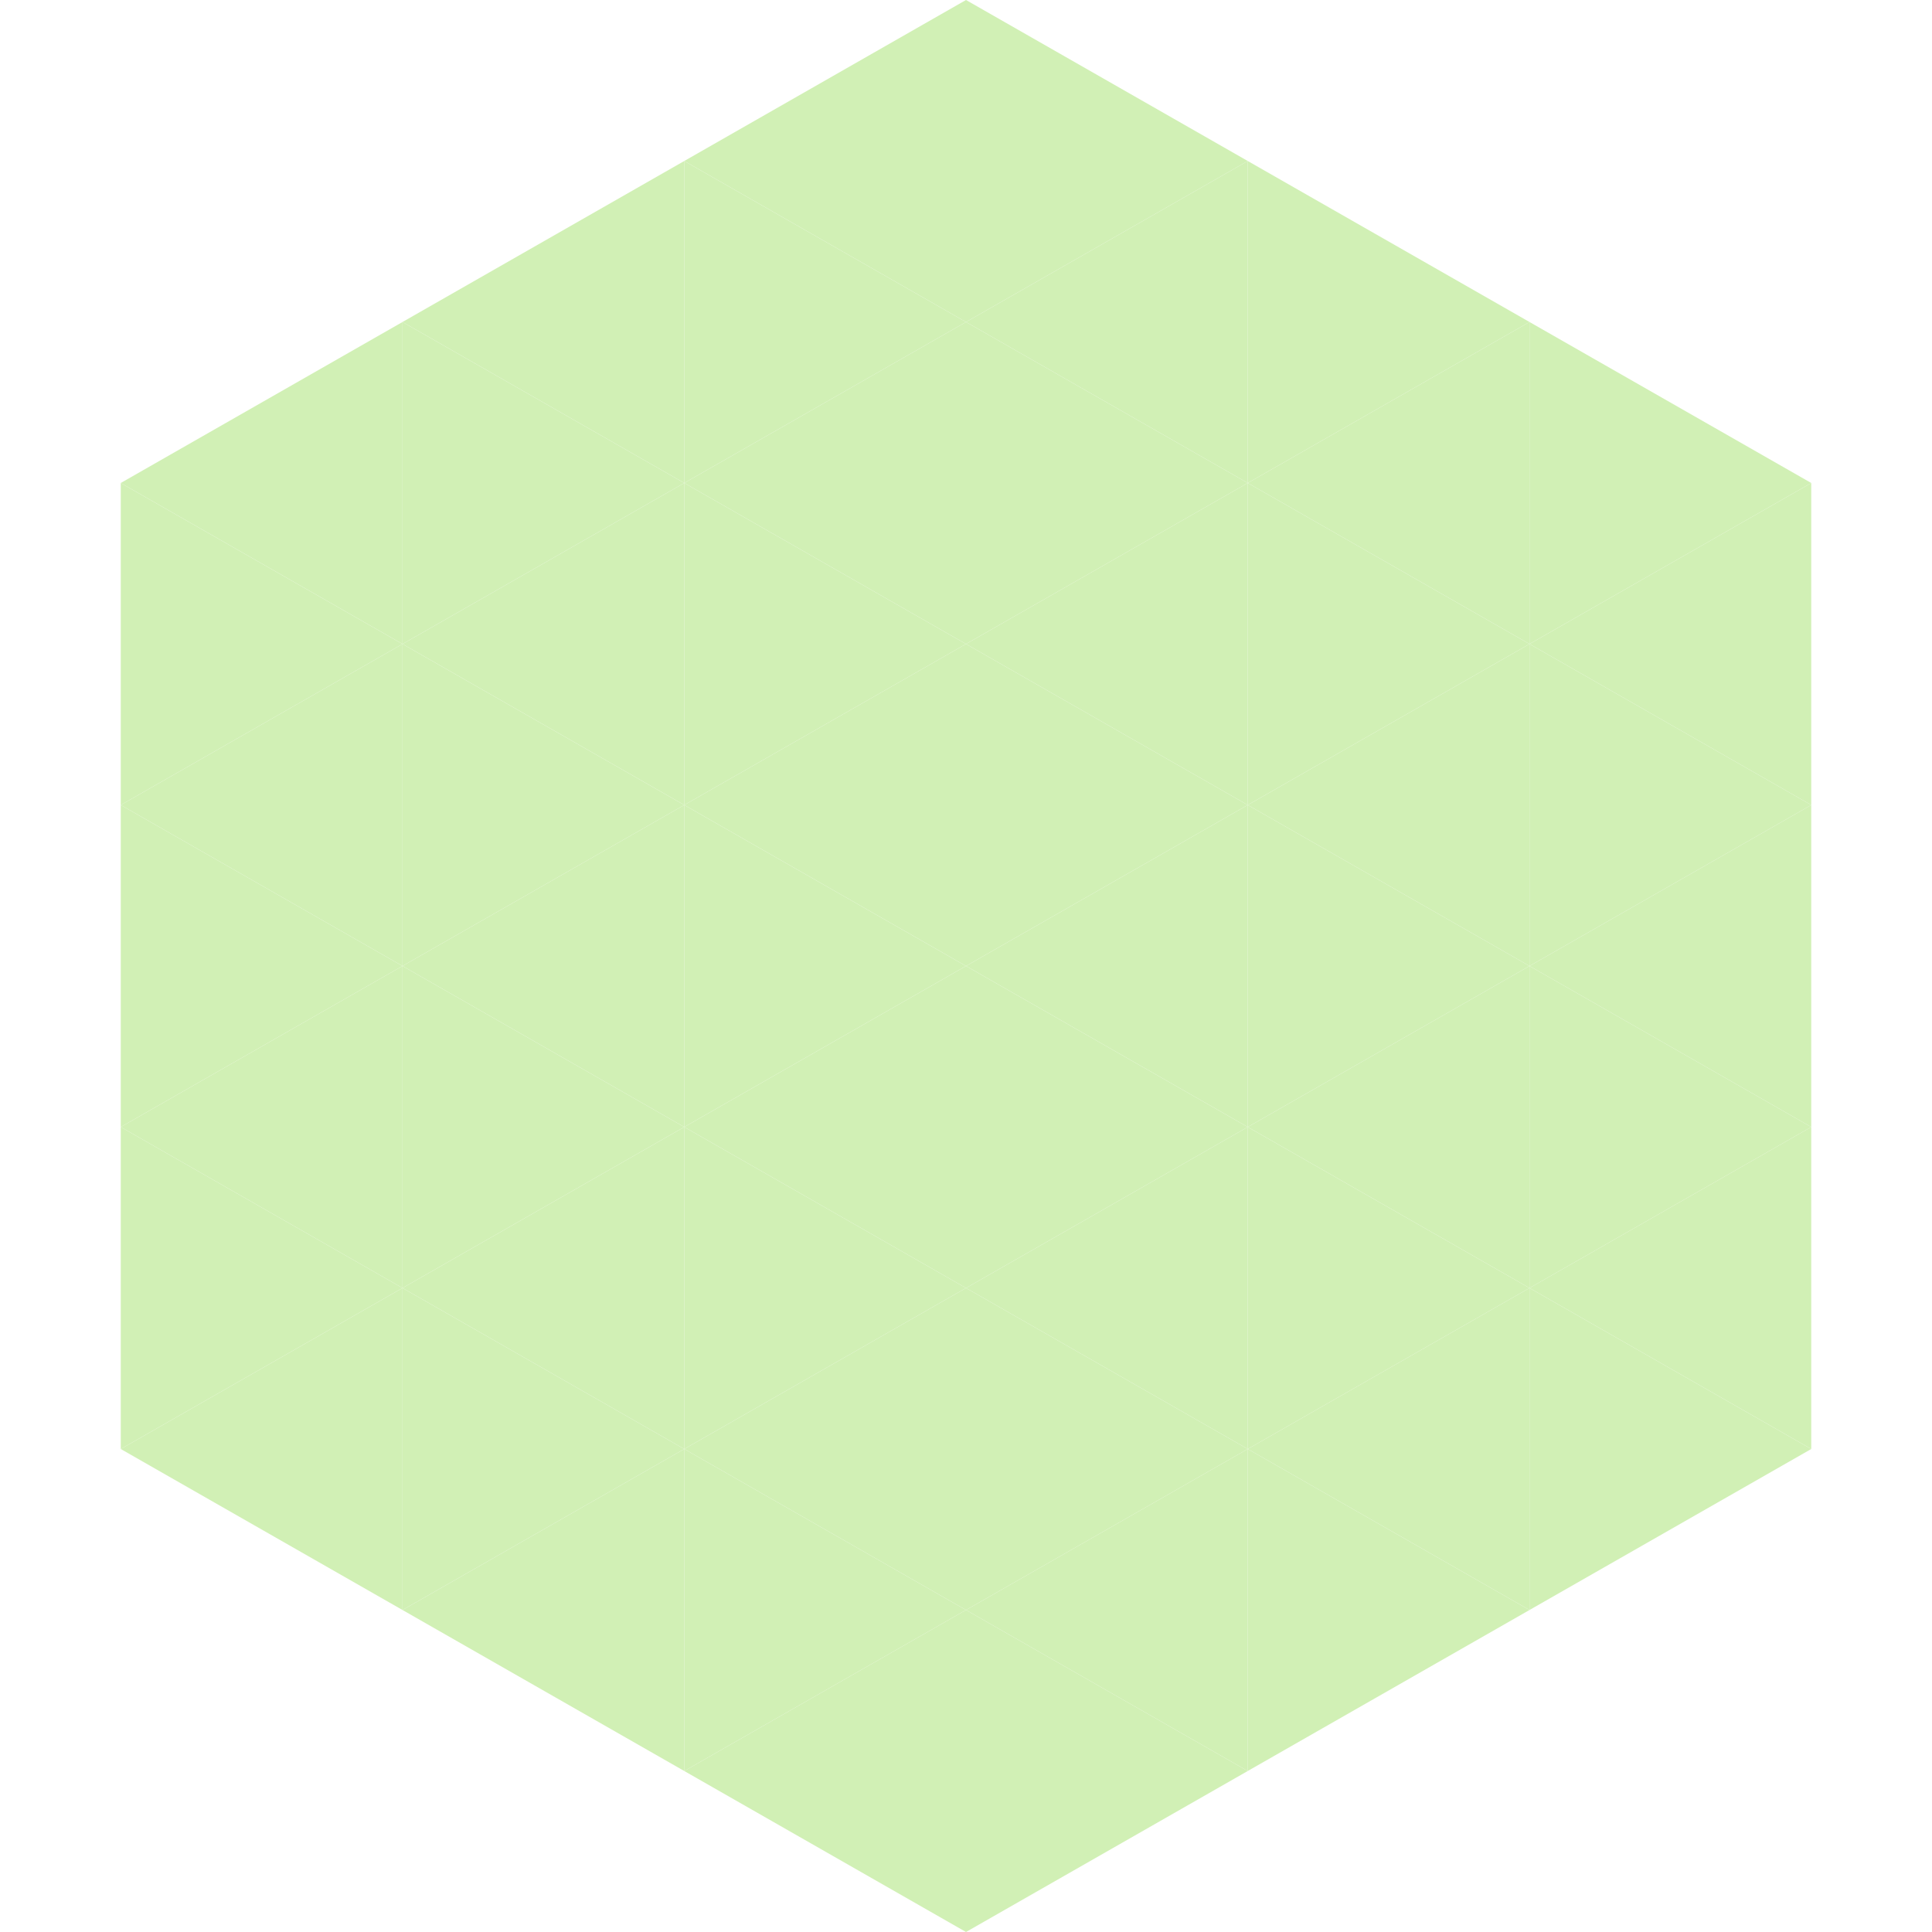 <?xml version="1.0"?>
<!-- Generated by SVGo -->
<svg width="240" height="240"
     xmlns="http://www.w3.org/2000/svg"
     xmlns:xlink="http://www.w3.org/1999/xlink">
<polygon points="50,40 15,60 50,80" style="fill:rgb(209,240,181)" />
<polygon points="190,40 225,60 190,80" style="fill:rgb(209,240,181)" />
<polygon points="15,60 50,80 15,100" style="fill:rgb(209,240,181)" />
<polygon points="225,60 190,80 225,100" style="fill:rgb(209,240,181)" />
<polygon points="50,80 15,100 50,120" style="fill:rgb(209,240,181)" />
<polygon points="190,80 225,100 190,120" style="fill:rgb(209,240,181)" />
<polygon points="15,100 50,120 15,140" style="fill:rgb(209,240,181)" />
<polygon points="225,100 190,120 225,140" style="fill:rgb(209,240,181)" />
<polygon points="50,120 15,140 50,160" style="fill:rgb(209,240,181)" />
<polygon points="190,120 225,140 190,160" style="fill:rgb(209,240,181)" />
<polygon points="15,140 50,160 15,180" style="fill:rgb(209,240,181)" />
<polygon points="225,140 190,160 225,180" style="fill:rgb(209,240,181)" />
<polygon points="50,160 15,180 50,200" style="fill:rgb(209,240,181)" />
<polygon points="190,160 225,180 190,200" style="fill:rgb(209,240,181)" />
<polygon points="15,180 50,200 15,220" style="fill:rgb(255,255,255); fill-opacity:0" />
<polygon points="225,180 190,200 225,220" style="fill:rgb(255,255,255); fill-opacity:0" />
<polygon points="50,0 85,20 50,40" style="fill:rgb(255,255,255); fill-opacity:0" />
<polygon points="190,0 155,20 190,40" style="fill:rgb(255,255,255); fill-opacity:0" />
<polygon points="85,20 50,40 85,60" style="fill:rgb(209,240,181)" />
<polygon points="155,20 190,40 155,60" style="fill:rgb(209,240,181)" />
<polygon points="50,40 85,60 50,80" style="fill:rgb(209,240,181)" />
<polygon points="190,40 155,60 190,80" style="fill:rgb(209,240,181)" />
<polygon points="85,60 50,80 85,100" style="fill:rgb(209,240,181)" />
<polygon points="155,60 190,80 155,100" style="fill:rgb(209,240,181)" />
<polygon points="50,80 85,100 50,120" style="fill:rgb(209,240,181)" />
<polygon points="190,80 155,100 190,120" style="fill:rgb(209,240,181)" />
<polygon points="85,100 50,120 85,140" style="fill:rgb(209,240,181)" />
<polygon points="155,100 190,120 155,140" style="fill:rgb(209,240,181)" />
<polygon points="50,120 85,140 50,160" style="fill:rgb(209,240,181)" />
<polygon points="190,120 155,140 190,160" style="fill:rgb(209,240,181)" />
<polygon points="85,140 50,160 85,180" style="fill:rgb(209,240,181)" />
<polygon points="155,140 190,160 155,180" style="fill:rgb(209,240,181)" />
<polygon points="50,160 85,180 50,200" style="fill:rgb(209,240,181)" />
<polygon points="190,160 155,180 190,200" style="fill:rgb(209,240,181)" />
<polygon points="85,180 50,200 85,220" style="fill:rgb(209,240,181)" />
<polygon points="155,180 190,200 155,220" style="fill:rgb(209,240,181)" />
<polygon points="120,0 85,20 120,40" style="fill:rgb(209,240,181)" />
<polygon points="120,0 155,20 120,40" style="fill:rgb(209,240,181)" />
<polygon points="85,20 120,40 85,60" style="fill:rgb(209,240,181)" />
<polygon points="155,20 120,40 155,60" style="fill:rgb(209,240,181)" />
<polygon points="120,40 85,60 120,80" style="fill:rgb(209,240,181)" />
<polygon points="120,40 155,60 120,80" style="fill:rgb(209,240,181)" />
<polygon points="85,60 120,80 85,100" style="fill:rgb(209,240,181)" />
<polygon points="155,60 120,80 155,100" style="fill:rgb(209,240,181)" />
<polygon points="120,80 85,100 120,120" style="fill:rgb(209,240,181)" />
<polygon points="120,80 155,100 120,120" style="fill:rgb(209,240,181)" />
<polygon points="85,100 120,120 85,140" style="fill:rgb(209,240,181)" />
<polygon points="155,100 120,120 155,140" style="fill:rgb(209,240,181)" />
<polygon points="120,120 85,140 120,160" style="fill:rgb(209,240,181)" />
<polygon points="120,120 155,140 120,160" style="fill:rgb(209,240,181)" />
<polygon points="85,140 120,160 85,180" style="fill:rgb(209,240,181)" />
<polygon points="155,140 120,160 155,180" style="fill:rgb(209,240,181)" />
<polygon points="120,160 85,180 120,200" style="fill:rgb(209,240,181)" />
<polygon points="120,160 155,180 120,200" style="fill:rgb(209,240,181)" />
<polygon points="85,180 120,200 85,220" style="fill:rgb(209,240,181)" />
<polygon points="155,180 120,200 155,220" style="fill:rgb(209,240,181)" />
<polygon points="120,200 85,220 120,240" style="fill:rgb(209,240,181)" />
<polygon points="120,200 155,220 120,240" style="fill:rgb(209,240,181)" />
<polygon points="85,220 120,240 85,260" style="fill:rgb(255,255,255); fill-opacity:0" />
<polygon points="155,220 120,240 155,260" style="fill:rgb(255,255,255); fill-opacity:0" />
</svg>
